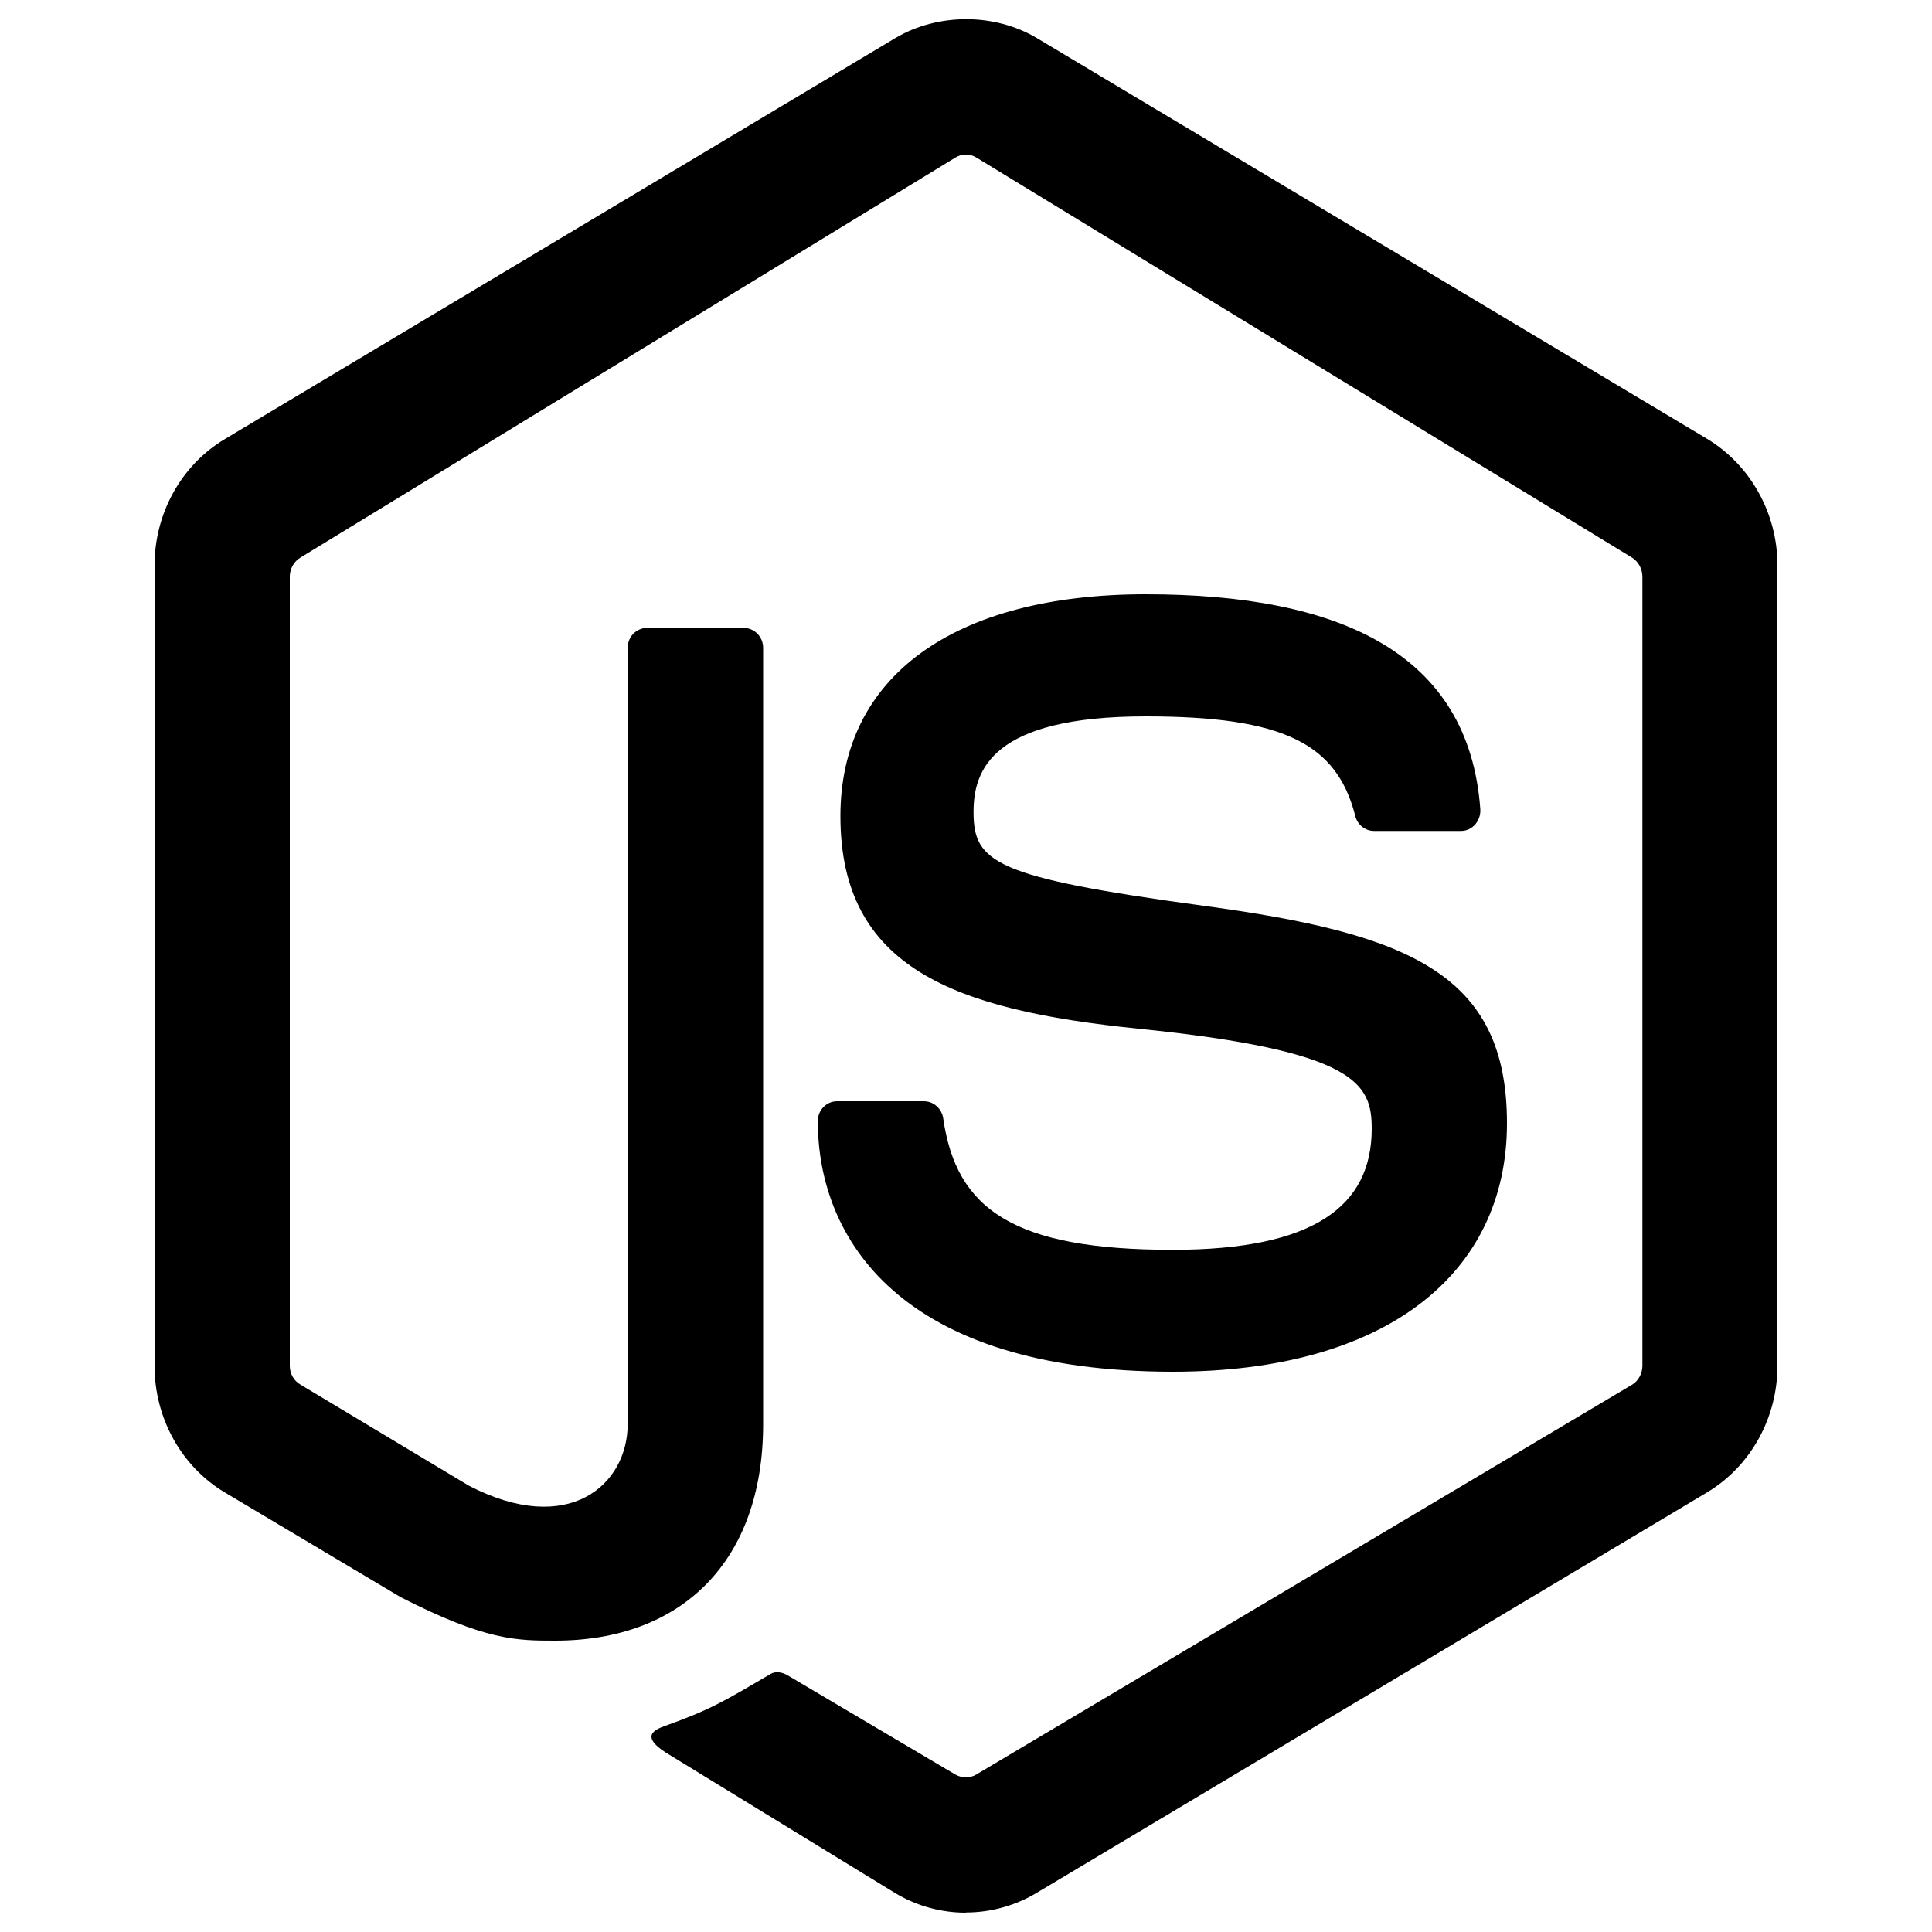 <svg xmlns="http://www.w3.org/2000/svg" viewBox="0 0 1000 1000" fill="currentColor" height="1em"
    width="1em">
    <g>
        <path
            d="M499.8 990c-12.6 0-25.2-3.4-36.4-10.1l-115.9-71c-17.3-10-8.8-13.6-3.2-15.6 23.1-8.3 30-12.4 54.6-26.9 2.6-1.5 6-.9 8.7.7l86.9 51.4c3.2 1.9 7.8 1.9 10.8 0l339.5-201.8c3.2-1.9 5.3-5.8 5.3-9.7V298.5c0-4-2.1-7.9-5.4-9.9L505.3 81.5c-3.2-2-7.5-2-10.7 0L155.5 288.6c-3.4 2-5.5 5.9-5.5 9.8V707c0 4 2.1 7.7 5.4 9.6l87.3 52.4c51.6 26.7 82.2-.4 82.2-32V335.3c0-5.8 4.5-10.3 10.1-10.3h49.9c5.5 0 10.1 4.5 10.1 10.3v401.8c0 71.2-42.3 112.1-107.6 112.1-20 0-35.9 0-80-22.5l-91-54.2C93.9 759.1 80 734 80 707.1V292.6c0-26.9 13.9-52 36.5-65.4L463.6 19.6c21.9-12.9 51.1-12.9 72.9 0l347 207.5c22.5 13.5 36.5 38.6 36.5 65.4V707c0 26.9-13.9 52-36.5 65.5l-347 207.3c-11.1 6.6-23.7 10.1-36.5 10.1l-.2.1z" />
        <path
            d="M607.1 710c-141.3 0-183.8-69.1-183.8-129.7 0-5.8 4.5-10.3 10-10.3h44.9c5 0 9.2 3.7 10 8.8 6.7 47.3 36.6 68.1 118.8 68.1 73.1 0 103-22.6 103-62.7 0-23.2-7.6-40.3-121.2-51.8-95-9.7-153.8-31.4-153.8-110 0-72.5 59.1-114.8 158-114.8 100.9 0 167.3 30.6 173.2 111.2.2 2.9-.8 5.8-2.7 8-1.9 2.1-4.5 3.3-7.3 3.3h-45c-4.7 0-8.8-3.4-9.8-8.1-9.6-37.1-37.1-51.2-108.4-51.2-79.8 0-89.1 27.9-89.1 49.5 0 26.2 11 33.8 118.8 48.5C729.3 483.2 780 503.9 780 581.4c0 78.3-63.1 128.6-172.9 128.6z" />
    </g>
</svg>